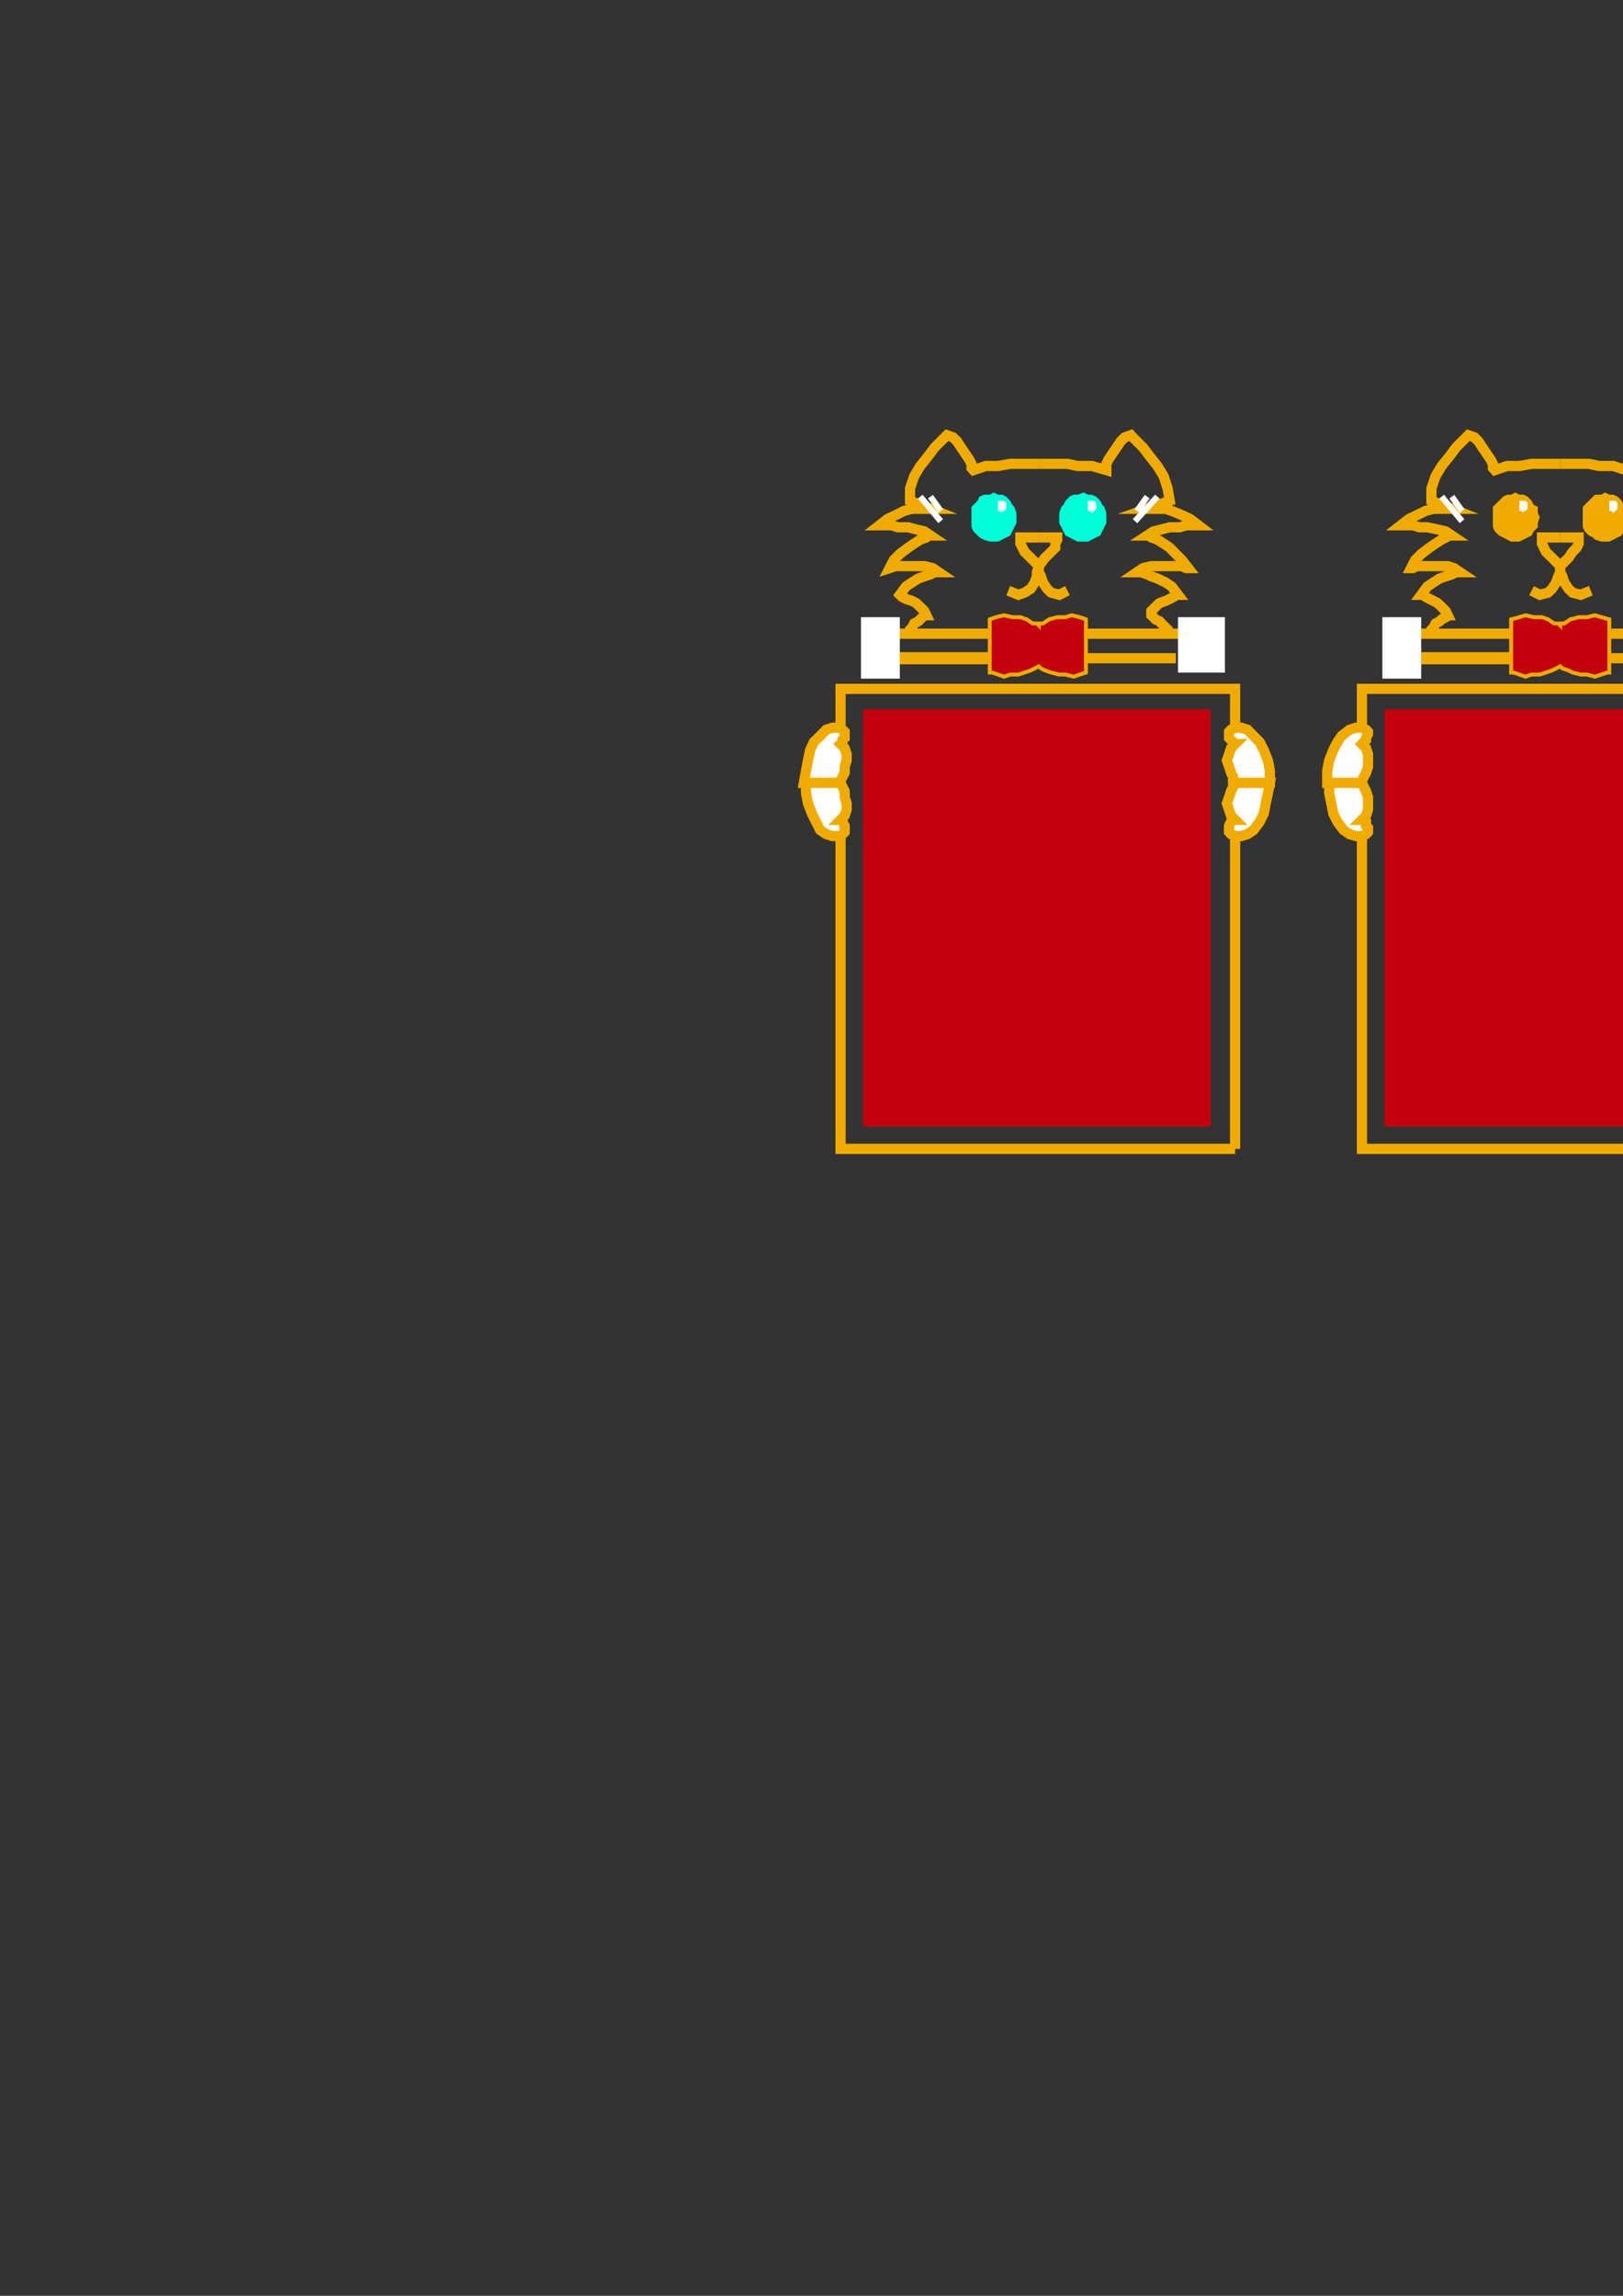 <?xml version="1.0" encoding="utf-8"?>
<!-- Created by UniConvertor 2.0rc4 (https://sk1project.net/) -->
<svg xmlns="http://www.w3.org/2000/svg" height="841.89pt" viewBox="0 0 595.276 841.89" width="595.276pt" version="1.1" xmlns:xlink="http://www.w3.org/1999/xlink" id="813d8230-f606-11ea-b482-dcc15c148e23">

<rect x="0" y="0" width="595.276" height="841.89" fill="#333333" stroke="none"/>

<g>
	<path style="stroke:#f0ab00;stroke-width:3.744;stroke-miterlimit:10.433;fill:none;" d="M 453.014,421.305 L 453.014,252.609 308.294,252.609 308.294,421.305 453.014,421.305" />
	<path style="stroke:#f0ab00;stroke-width:3.744;stroke-miterlimit:10.433;fill:none;" d="M 381.014,170.097 L 380.294,170.097 378.782,170.097 376.55,170.097 373.526,170.097 370.502,170.097 366.038,170.889 361.502,170.889 357.038,172.401 356.318,171.609 356.318,170.097 355.526,168.585 354.014,166.353 352.502,164.121 351.062,161.889 349.55,160.377 347.318,159.585 346.526,160.377 345.014,161.889 342.782,164.121 340.55,167.145 337.526,170.889 335.294,174.633 333.782,179.097 333.782,183.633 341.27,186.585 340.55,186.585 339.038,186.585 337.526,186.585 334.502,186.585 331.55,187.377 328.526,188.889 325.502,190.329 322.55,192.633 323.27,192.633 324.782,192.633 327.014,192.633 329.318,193.353 333.062,193.353 336.014,194.145 339.038,194.865 341.27,196.377 340.55,196.377 339.758,197.097 337.526,197.889 335.294,199.329 333.062,200.841 330.038,203.145 327.806,205.377 326.294,208.329 326.294,208.329 328.526,207.609 330.758,207.609 333.062,207.609 336.014,207.609 339.038,207.609 342.062,208.329 344.294,209.841 344.294,209.841 342.782,209.841" />
	<path style="stroke:#f0ab00;stroke-width:3.744;stroke-miterlimit:10.433;fill:none;" d="M 342.782,209.841 L 341.27,210.633 339.038,211.353 336.806,212.145 334.502,213.585 332.27,215.097 330.038,218.121 330.038,218.121 330.758,218.841 332.27,219.633 334.502,220.353 336.014,221.145 337.526,222.585 339.038,224.097 339.758,225.609 339.038,225.609 338.318,226.329 337.526,227.121 336.806,227.841 335.294,228.633 334.502,230.145 333.782,230.865 333.782,231.585" />
	<path style="stroke:#f0ab00;stroke-width:4.464;stroke-miterlimit:10.433;fill:none;" d="M 330.038,241.377 L 381.014,241.377" />
	<path style="fill:#00ffd9;" d="M 364.526,198.609 L 366.038,198.609 367.55,197.889 369.062,197.097 370.502,196.377 371.294,194.865 372.014,193.353 372.806,191.841 372.806,189.609 372.806,188.097 372.014,185.865 371.294,185.145 370.502,183.633 369.062,182.121 367.55,181.401 366.038,181.401 364.526,180.609 363.014,181.401 360.782,181.401 359.27,182.121 358.55,183.633 357.038,185.145 356.318,185.865 356.318,188.097 356.318,189.609 356.318,191.841 356.318,193.353 357.038,194.865 358.55,196.377 359.27,197.097 360.782,197.889 363.014,198.609 364.526,198.609 Z" />
	<path style="fill:#ffffff;" d="M 367.55,188.097 L 367.55,187.377 368.27,187.377 369.062,186.585 369.062,185.865 369.062,184.353 368.27,183.633 367.55,183.633 367.55,183.633 366.758,183.633 366.038,183.633 366.038,184.353 366.038,185.865 366.038,186.585 366.038,187.377 366.758,187.377 367.55,188.097 Z" />
	<path style="stroke:#f0ab00;stroke-width:3.744;stroke-miterlimit:10.433;fill:none;" d="M 381.014,197.097 L 375.038,197.097 374.246,197.097 374.246,197.097 374.246,197.889 374.246,199.329 375.038,200.841 375.758,202.353 378.062,204.585 381.014,207.609 381.014,207.609 380.294,209.841 380.294,211.353 379.502,213.585 378.062,215.889 375.758,217.329 373.526,218.121 369.782,216.609" />
	<path style="stroke:#ffffff;stroke-width:2.232;stroke-miterlimit:10.433;fill:none;" d="M 337.526,182.121 L 345.014,191.121" />
	<path style="stroke:#ffffff;stroke-width:2.232;stroke-miterlimit:10.433;fill:none;" d="M 341.27,182.121 L 345.014,187.377" />
	<path style="stroke:#f0ab00;stroke-width:3.744;stroke-miterlimit:10.433;fill:none;" d="M 381.014,170.097 L 381.014,170.097 382.526,170.097 384.758,170.097 387.782,170.097 391.526,170.097 395.27,170.889 400.526,170.889 405.782,172.401 405.782,171.609 405.782,170.097 406.502,168.585 408.014,166.353 409.526,164.121 411.038,161.889 412.55,160.377 414.782,159.585 415.502,160.377 417.014,161.889 419.246,164.121 421.55,167.145 424.502,170.889 426.806,174.633 428.246,179.097 429.038,183.633 420.758,186.585 421.55,186.585 422.27,186.585 424.502,186.585 427.526,186.585 429.758,187.377 433.502,188.889 436.526,190.329 439.55,192.633 438.758,192.633 437.246,192.633 435.014,192.633 432.782,193.353 429.038,193.353 426.014,194.145 423.062,194.865 420.758,196.377 421.55,196.377 422.27,197.097 424.502,197.889 426.806,199.329 429.038,200.841 431.27,203.145 433.502,205.377 435.806,208.329 435.014,208.329 433.502,207.609 431.27,207.609 428.246,207.609 425.294,207.609 422.27,207.609 419.246,208.329 417.014,209.841 417.806,209.841 418.526,209.841" />
	<path style="stroke:#f0ab00;stroke-width:3.744;stroke-miterlimit:10.433;fill:none;" d="M 418.526,209.841 L 420.758,210.633 422.27,211.353 424.502,212.145 427.526,213.585 429.758,215.097 432.062,218.121 431.27,218.121 430.55,218.841 429.038,219.633 427.526,220.353 425.294,221.145 423.782,222.585 422.27,224.097 422.27,225.609 422.27,225.609 423.062,226.329 423.782,227.121 425.294,227.841 426.014,228.633 427.526,230.145 428.246,230.865 428.246,231.585" />
	<path style="stroke:#f0ab00;stroke-width:3.744;stroke-miterlimit:10.433;fill:none;" d="M 431.27,241.377 L 381.014,241.377" />
	<path style="fill:#00ffd9;" d="M 397.502,198.609 L 395.27,198.609 393.758,197.889 392.246,197.097 390.806,196.377 390.014,194.865 389.294,193.353 388.502,191.841 388.502,189.609 388.502,188.097 389.294,185.865 390.014,185.145 390.806,183.633 392.246,182.121 393.758,181.401 395.27,181.401 397.502,180.609 399.014,181.401 400.526,181.401 402.038,182.121 403.55,183.633 404.27,185.145 405.062,185.865 405.782,188.097 405.782,189.609 405.782,191.841 405.062,193.353 404.27,194.865 403.55,196.377 402.038,197.097 400.526,197.889 399.014,198.609 397.502,198.609 Z" />
	<path style="fill:#ffffff;" d="M 400.526,188.097 L 399.806,187.377 399.014,187.377 399.014,186.585 399.014,185.865 399.014,184.353 399.014,183.633 399.806,183.633 400.526,183.633 401.246,183.633 401.246,183.633 402.038,184.353 402.038,185.865 402.038,186.585 401.246,187.377 401.246,187.377 400.526,188.097 Z" />
	<path style="stroke:#f0ab00;stroke-width:3.744;stroke-miterlimit:10.433;fill:none;" d="M 381.014,197.097 L 387.062,197.097 387.062,197.097 387.782,197.097 387.782,197.889 387.062,199.329 387.062,200.841 385.55,202.353 383.246,204.585 381.014,207.609 381.014,207.609 381.014,209.841 381.806,211.353 382.526,213.585 384.038,215.889 385.55,217.329 388.502,218.121 391.526,216.609" />
	<path style="stroke:#ffffff;stroke-width:2.232;stroke-miterlimit:10.433;fill:none;" d="M 424.502,182.121 L 416.294,191.121" />
	<path style="stroke:#ffffff;stroke-width:2.232;stroke-miterlimit:10.433;fill:none;" d="M 420.758,182.121 L 417.014,187.377" />
	<path style="stroke:#f0ab00;stroke-width:3.744;stroke-miterlimit:10.433;fill:none;" d="M 326.294,232.377 L 440.99,232.377" />
	<path style="fill:#ffffff;" d="M 330.038,248.865 L 330.038,226.329 315.782,226.329 315.782,248.865 330.038,248.865 Z" />
	<path style="fill:#ffffff;" d="M 432.062,246.633 L 432.062,226.329 449.27,226.329 449.27,246.633 432.062,246.633 Z" />
	<path style="stroke:#f0ab00;stroke-width:3.744;stroke-miterlimit:10.433;fill:#ffffff;" d="M 308.294,287.097 L 308.294,286.377 309.014,284.865 309.806,283.353 309.806,281.121 310.526,278.889 310.526,276.585 309.806,274.353 308.294,272.841 308.294,272.841 309.014,272.121 309.014,271.329 309.806,270.609 309.806,269.097 309.806,268.377 309.014,267.585 308.294,266.865 305.27,266.865 303.038,267.585 300.806,269.889 298.502,272.121 297.134,275.073 296.342,278.889 295.622,282.633 294.83,287.097 308.294,287.097 Z" />
	<path style="stroke:#f0ab00;stroke-width:3.744;stroke-miterlimit:10.433;fill:#ffffff;" d="M 308.294,287.097 L 308.294,287.097 309.014,288.609 309.806,290.121 309.806,292.353 310.526,294.585 310.526,296.889 309.806,299.121 308.294,300.633 308.294,300.633 309.014,300.633 309.014,301.353 309.806,302.865 309.806,303.585 309.806,305.097 309.014,305.889 308.294,306.609 305.27,306.609 303.038,305.889 300.806,304.377 299.294,301.353 297.782,298.329 296.342,294.585 295.622,290.841 295.622,287.097 308.294,287.097 Z" />
	<path style="stroke:#f0ab00;stroke-width:3.744;stroke-miterlimit:10.433;fill:#ffffff;" d="M 453.014,287.097 L 452.294,286.377 452.294,284.865 451.502,283.353 450.782,281.121 449.99,278.889 450.782,276.585 451.502,274.353 453.014,272.841 452.294,272.841 452.294,272.121 451.502,271.329 450.782,270.609 450.782,269.097 450.782,268.377 451.502,267.585 453.014,266.865 455.246,266.865 457.55,267.585 459.782,269.889 462.014,272.121 463.526,275.073 465.038,278.889 465.758,282.633 465.758,287.097 453.014,287.097 Z" />
	<path style="stroke:#f0ab00;stroke-width:3.744;stroke-miterlimit:10.433;fill:#ffffff;" d="M 453.014,287.097 L 452.294,287.097 452.294,288.609 451.502,290.121 450.782,292.353 449.99,294.585 450.782,296.889 451.502,299.121 453.014,300.633 452.294,300.633 452.294,300.633 451.502,301.353 450.782,302.865 450.782,303.585 450.782,305.097 451.502,305.889 453.014,306.609 455.246,306.609 457.55,305.889 459.782,304.377 462.014,301.353 463.526,298.329 464.246,294.585 465.038,290.841 465.758,287.097 453.014,287.097 Z" />
	<path style="fill:#c4000d;" d="M 444.014,413.097 L 444.014,260.097 316.502,260.097 316.502,413.097 444.014,413.097 Z" />
	<path style="stroke:#f0ab00;stroke-width:1.44;stroke-miterlimit:10.433;fill:#c4000d;" d="M 381.014,229.353 L 380.294,228.633 378.782,228.633 376.55,227.121 374.246,226.329 371.294,226.329 368.27,225.609 365.246,226.329 363.014,227.121 363.014,231.585 363.014,246.633 363.806,246.633 363.806,246.633 366.038,247.353 368.27,248.145 370.502,247.353 373.526,247.353 375.758,246.633 378.062,245.841 379.502,245.121 381.014,244.329 381.806,245.121 383.246,245.841 385.55,246.633 388.502,247.353 390.806,247.353 393.758,248.145 396.062,247.353 398.294,246.633 398.294,246.633 398.294,246.633 398.294,231.585 398.294,227.121 396.062,226.329 393.038,225.609 390.806,226.329 387.782,226.329 384.758,227.121 382.526,228.633 381.014,228.633 381.014,229.353 Z" />
	<path style="stroke:#f0ab00;stroke-width:3.744;stroke-miterlimit:10.433;fill:none;" d="M 645.038,421.305 L 645.038,252.609 499.526,252.609 499.526,421.305 645.038,421.305" />
	<path style="stroke:#f0ab00;stroke-width:3.744;stroke-miterlimit:10.433;fill:none;" d="M 572.246,170.097 L 571.526,170.097 570.014,170.097 567.782,170.097 564.758,170.097 561.734,170.097 557.27,170.889 552.734,170.889 548.27,172.401 547.55,171.609 547.55,170.097 546.758,168.585 545.246,166.353 543.734,164.121 542.294,161.889 540.782,160.377 538.55,159.585 537.758,160.377 536.246,161.889 534.014,164.121 531.782,167.145 528.758,170.889 526.526,174.633 525.014,179.097 525.014,183.633 532.502,186.585 531.782,186.585 530.27,186.585 528.758,186.585 525.734,186.585 522.782,187.377 519.758,188.889 516.734,190.329 513.782,192.633 514.502,192.633 516.014,192.633 518.246,192.633 520.55,193.353 523.502,193.353 527.246,194.145 530.27,194.865 532.502,196.377 531.782,196.377 530.27,197.097 528.758,197.889 526.526,199.329 524.294,200.841 521.27,203.145 519.038,205.377 517.526,208.329 518.246,208.329 519.758,207.609 521.99,207.609 525.014,207.609 528.038,207.609 530.99,207.609 533.294,208.329 535.526,209.841 535.526,209.841 534.014,209.841" />
	<path style="stroke:#f0ab00;stroke-width:3.744;stroke-miterlimit:10.433;fill:none;" d="M 534.014,209.841 L 532.502,210.633 530.27,211.353 528.038,212.145 525.734,213.585 523.502,215.097 521.27,218.121 521.99,218.121 522.782,218.841 524.294,219.633 525.734,220.353 527.246,221.145 528.758,222.585 530.27,224.097 530.99,225.609 530.27,225.609 530.27,226.329 528.758,227.121 528.038,227.841 526.526,228.633 525.734,230.145 525.014,230.865 525.014,231.585" />
	<path style="stroke:#f0ab00;stroke-width:4.464;stroke-miterlimit:10.433;fill:none;" d="M 521.27,241.377 L 572.246,241.377" />
	<path style="fill:#f0ab00;" d="M 555.758,198.609 L 557.27,198.609 558.782,197.889 560.294,197.097 561.734,196.377 562.526,194.865 564.038,193.353 564.038,191.841 564.758,189.609 564.038,188.097 564.038,185.865 562.526,185.145 561.734,183.633 560.294,182.121 558.782,181.401 557.27,181.401 555.758,180.609 554.246,181.401 552.734,181.401 551.294,182.121 549.782,183.633 548.27,185.145 547.55,185.865 547.55,188.097 547.55,189.609 547.55,191.841 547.55,193.353 548.27,194.865 549.782,196.377 551.294,197.097 552.734,197.889 554.246,198.609 555.758,198.609 Z" />
	<path style="fill:#ffffff;" d="M 558.782,188.097 L 558.782,187.377 559.502,187.377 560.294,186.585 560.294,185.865 560.294,184.353 559.502,183.633 558.782,183.633 558.782,183.633 557.99,183.633 557.27,183.633 557.27,184.353 557.27,185.865 557.27,186.585 557.27,187.377 557.99,187.377 558.782,188.097 Z" />
	<path style="stroke:#f0ab00;stroke-width:3.744;stroke-miterlimit:10.433;fill:none;" d="M 572.246,197.097 L 566.27,197.097 565.55,197.097 565.55,197.097 565.55,197.889 565.55,199.329 566.27,200.841 566.99,202.353 569.294,204.585 572.246,207.609 572.246,207.609 572.246,209.841 571.526,211.353 570.734,213.585 569.294,215.889 567.782,217.329 564.758,218.121 561.734,216.609" />
	<path style="stroke:#ffffff;stroke-width:2.232;stroke-miterlimit:10.433;fill:none;" d="M 528.758,182.121 L 536.246,191.121" />
	<path style="stroke:#ffffff;stroke-width:2.232;stroke-miterlimit:10.433;fill:none;" d="M 532.502,182.121 L 536.246,187.377" />
	<path style="stroke:#f0ab00;stroke-width:3.744;stroke-miterlimit:10.433;fill:none;" d="M 572.246,170.097 L 572.246,170.097 573.758,170.097 575.99,170.097 579.014,170.097 582.758,170.097 586.502,170.889 591.758,170.889 596.294,172.401 597.014,171.609 597.014,170.097 597.734,168.585 599.246,166.353 600.758,164.121 602.27,161.889 603.782,160.377 606.014,159.585 606.734,160.377 608.246,161.889 610.478,164.121 612.782,167.145 615.734,170.889 618.038,174.633 619.478,179.097 620.27,183.633 611.99,186.585 612.782,186.585 614.294,186.585 615.734,186.585 618.758,186.585 621.782,187.377 624.734,188.889 627.758,190.329 630.782,192.633 630.782,192.633 628.478,192.633 626.246,192.633 624.014,193.353 620.27,193.353 617.246,194.145 614.294,194.865 611.99,196.377 612.782,196.377 613.502,197.097 615.734,197.889 618.038,199.329 620.27,200.841 623.294,203.145 624.734,205.377 627.038,208.329 626.246,208.329 624.734,207.609 622.502,207.609 619.478,207.609 616.526,207.609 613.502,207.609 611.27,208.329 609.038,209.841 609.038,209.841 610.478,209.841" />
	<path style="stroke:#f0ab00;stroke-width:3.744;stroke-miterlimit:10.433;fill:none;" d="M 610.478,209.841 L 611.99,210.633 614.294,211.353 616.526,212.145 618.758,213.585 620.99,215.097 623.294,218.121 622.502,218.121 621.782,218.841 620.27,219.633 618.758,220.353 617.246,221.145 615.014,222.585 614.294,224.097 613.502,225.609 613.502,225.609 614.294,226.329 615.014,227.121 616.526,227.841 618.038,228.633 618.758,230.145 619.478,230.865 619.478,231.585" />
	<path style="stroke:#f0ab00;stroke-width:3.744;stroke-miterlimit:10.433;fill:none;" d="M 623.294,241.377 L 572.246,241.377" />
	<path style="fill:#f0ab00;" d="M 588.734,198.609 L 587.294,198.609 584.99,197.889 584.27,197.097 582.758,196.377 581.246,194.865 580.526,193.353 580.526,191.841 580.526,189.609 580.526,188.097 580.526,185.865 581.246,185.145 582.758,183.633 584.27,182.121 584.99,181.401 587.294,181.401 588.734,180.609 590.246,181.401 591.758,181.401 593.27,182.121 594.782,183.633 595.502,185.145 596.294,185.865 597.014,188.097 597.734,189.609 597.014,191.841 596.294,193.353 595.502,194.865 594.782,196.377 593.27,197.097 591.758,197.889 590.246,198.609 588.734,198.609 Z" />
	<path style="fill:#ffffff;" d="M 591.758,188.097 L 591.038,187.377 590.246,187.377 590.246,186.585 590.246,185.865 590.246,184.353 590.246,183.633 591.038,183.633 591.758,183.633 592.478,183.633 592.478,183.633 593.27,184.353 593.27,185.865 593.27,186.585 592.478,187.377 592.478,187.377 591.758,188.097 Z" />
	<path style="stroke:#f0ab00;stroke-width:3.744;stroke-miterlimit:10.433;fill:none;" d="M 572.246,197.097 L 579.014,197.097 579.014,197.097 579.014,197.097 579.014,197.889 579.014,199.329 578.294,200.841 576.782,202.353 575.27,204.585 572.246,207.609 572.246,207.609 572.246,209.841 573.038,211.353 573.758,213.585 575.27,215.889 576.782,217.329 579.734,218.121 583.478,216.609" />
	<path style="stroke:#ffffff;stroke-width:2.232;stroke-miterlimit:10.433;fill:none;" d="M 615.734,182.121 L 608.246,191.121" />
	<path style="stroke:#ffffff;stroke-width:2.232;stroke-miterlimit:10.433;fill:none;" d="M 611.99,182.121 L 608.246,187.377" />
	<path style="stroke:#f0ab00;stroke-width:3.744;stroke-miterlimit:10.433;fill:none;" d="M 517.526,232.377 L 632.294,232.377" />
	<path style="fill:#ffffff;" d="M 521.27,248.865 L 521.27,226.329 507.014,226.329 507.014,248.865 521.27,248.865 Z" />
	<path style="fill:#ffffff;" d="M 623.294,246.633 L 623.294,226.329 640.502,226.329 640.502,246.633 623.294,246.633 Z" />
	<path style="stroke:#f0ab00;stroke-width:3.744;stroke-miterlimit:10.433;fill:#ffffff;" d="M 499.526,287.097 L 499.526,286.377 500.246,284.865 501.038,283.353 501.758,281.121 501.758,278.889 501.758,276.585 501.038,274.353 499.526,272.841 499.526,272.841 500.246,272.121 501.038,271.329 501.038,270.609 501.758,269.097 501.758,268.377 501.038,267.585 499.526,266.865 497.294,266.865 494.99,267.585 492.038,269.889 490.526,272.121 489.014,275.073 487.502,278.889 486.782,282.633 486.782,287.097 499.526,287.097 Z" />
	<path style="stroke:#f0ab00;stroke-width:3.744;stroke-miterlimit:10.433;fill:#ffffff;" d="M 499.526,287.097 L 499.526,287.097 500.246,288.609 501.038,290.121 501.758,292.353 501.758,294.585 501.758,296.889 501.038,299.121 499.526,300.633 499.526,300.633 500.246,300.633 501.038,301.353 501.038,302.865 501.758,303.585 501.758,305.097 501.038,305.889 499.526,306.609 497.294,306.609 494.99,305.889 492.758,304.377 490.526,301.353 489.014,298.329 488.294,294.585 487.502,290.841 487.502,287.097 499.526,287.097 Z" />
	<path style="stroke:#f0ab00;stroke-width:3.744;stroke-miterlimit:10.433;fill:#ffffff;" d="M 644.246,287.097 L 643.526,286.377 643.526,284.865 642.734,283.353 642.014,281.121 642.014,278.889 642.014,276.585 642.734,274.353 644.246,272.841 643.526,272.841 643.526,272.121 642.734,271.329 642.014,270.609 642.014,269.097 642.014,268.377 642.734,267.585 644.246,266.865 646.478,266.865 648.782,267.585 651.014,269.889 653.246,272.121 654.758,275.073 656.27,278.889 656.99,282.633 656.99,287.097 644.246,287.097 Z" />
	<path style="stroke:#f0ab00;stroke-width:3.744;stroke-miterlimit:10.433;fill:#ffffff;" d="M 644.246,287.097 L 643.526,287.097 643.526,288.609 642.734,290.121 642.014,292.353 642.014,294.585 642.014,296.889 642.734,299.121 644.246,300.633 643.526,300.633 643.526,300.633 642.734,301.353 642.014,302.865 642.014,303.585 642.014,305.097 642.734,305.889 644.246,306.609 646.478,306.609 648.782,305.889 651.014,304.377 653.246,301.353 654.038,298.329 655.478,294.585 656.27,290.841 656.99,287.097 644.246,287.097 Z" />
	<path style="fill:#c4000d;" d="M 636.038,413.097 L 636.038,260.097 507.806,260.097 507.806,413.097 636.038,413.097 Z" />
	<path style="stroke:#f0ab00;stroke-width:1.44;stroke-miterlimit:10.433;fill:#c4000d;" d="M 572.246,229.353 L 571.526,228.633 570.014,228.633 567.782,227.121 565.55,226.329 562.526,226.329 559.502,225.609 557.27,226.329 554.246,227.121 554.246,231.585 554.246,246.633 555.038,246.633 555.038,246.633 557.27,247.353 559.502,248.145 561.734,247.353 564.758,247.353 566.99,246.633 569.294,245.841 570.734,245.121 572.246,244.329 573.038,245.121 575.27,245.841 576.782,246.633 579.734,247.353 582.038,247.353 584.99,248.145 587.294,247.353 589.526,246.633 589.526,246.633 590.246,246.633 590.246,231.585 590.246,227.121 587.294,226.329 584.99,225.609 582.038,226.329 579.014,226.329 575.99,227.121 573.758,228.633 572.246,228.633 572.246,229.353 Z" />
</g>
</svg>